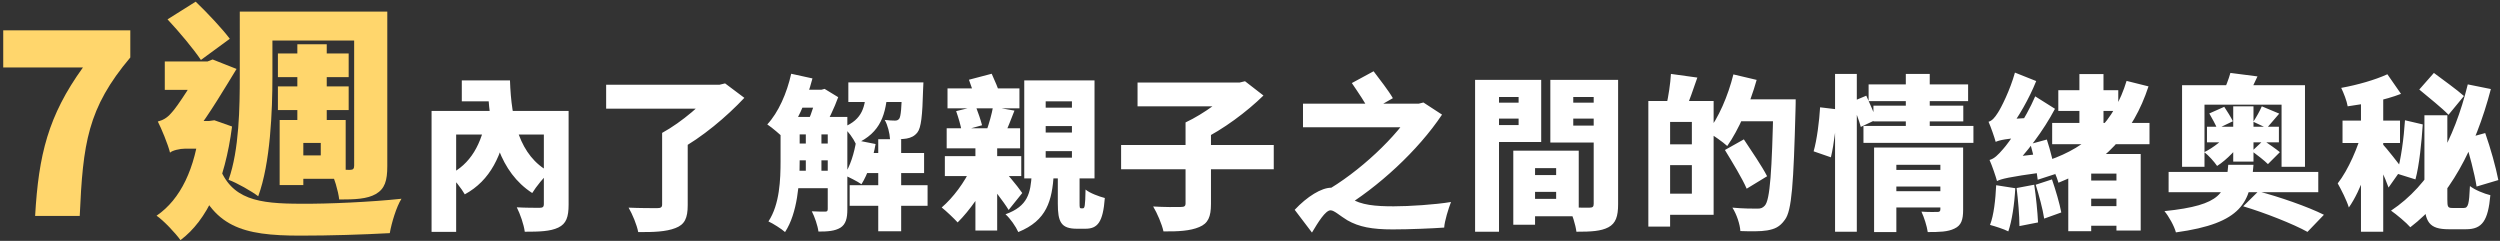 <svg width="602" height="58" fill="none" xmlns="http://www.w3.org/2000/svg"><rect width="100%" height="100%" fill="#333333" stroke="none"/><path d="M8.458 52c.84-14.7 3.12-24.12 11.52-35.76H.778V7.3h30.6v6.54c-10.32 12.24-11.4 20.7-12.18 38.16H8.458ZM62.54 2.8h26.52v6.96H62.54V2.8Zm4.38 10.08h17.04v5.7H66.92v-5.7Zm0 7.92h17.04v5.7H66.92v-5.7Zm4.68-10.14h7.08v22.68H71.6V10.66ZM57.74 2.8h7.86v15.54c0 8.4-.48 20.94-3.42 28.92-1.56-1.2-5.16-3.24-7.14-3.96 2.58-7.2 2.7-17.64 2.7-24.96V2.8Zm27.54 0h7.98V40c0 3.54-.6 5.46-2.76 6.72-2.1 1.2-4.98 1.32-8.82 1.32-.24-2.1-1.2-5.28-2.16-7.26 1.8.12 4.08.12 4.8.12.72 0 .96-.3.96-1.02V2.8ZM40.34 4.66 47.12.4c2.94 2.82 6.36 6.48 8.22 8.94l-6.96 5.1c-1.68-2.52-5.22-6.78-8.04-9.78Zm-.66 10.14h11.64v6.84H39.68V14.8ZM52.7 39.88c2.94 8.22 9.54 9.18 19.8 9.18 6.42.06 16.98-.42 24.18-1.2-1.2 1.86-2.4 5.82-2.82 8.28-6.6.36-14.34.6-21.54.6-13.98 0-21.18-2.04-25.62-14.58l6-2.28Zm-4.56-10.74h2.16l1.32-.18 4.26 1.5c-1.74 13.32-6 22.56-12.42 27.36-1.2-1.68-4.08-4.74-5.76-5.88 5.82-3.96 9.3-11.4 10.44-21.48v-1.32Zm-7.2 7.62v-6.12l2.76-1.5h7.2v6.66h-6.36c-1.2 0-3.06.42-3.6.96Zm0 0c-.48-1.98-2.1-5.88-2.94-7.5 1.14-.3 2.16-.78 3.24-2.04 1.5-1.5 5.88-8.46 7.68-11.76v-.24l2.28-.9 5.76 2.28c-2.46 4.02-6.84 11.4-9.84 15.12 0 0-6.18 3-6.18 5.04Zm26.4-7.86h15.9v14.16h-6v-8.64h-4.2v10.14h-5.7V28.9Zm.9 8.52h14.64v5.64H68.24v-5.64Z" fill="#FFD66C"/><path d="M103.921 26.72h30.08v5.68h-24.16v23.44h-5.92V26.72Zm27.04 0h5.96v22.56c0 2.96-.56 4.6-2.48 5.52-1.92.92-4.52 1-8.08 1-.2-1.68-1.12-4.32-1.92-5.88 2 .12 4.76.12 5.52.12.72 0 1-.24 1-.84V26.72Zm-19.76-7.36h9.2v5.04h-9.2v-5.04Zm5.48 0h6.12c.32 9.6 2.28 18.2 9.52 22.04-1.24 1.12-3.24 3.56-4.16 5.08-7.8-5.04-10.2-14.6-10.64-24.56h-.84v-2.56Zm.4 8.68 5.28.92c-1.4 8.48-4.28 14.48-10.44 17.84-.76-1.36-2.64-3.76-3.8-4.76 5.16-2.4 7.96-7.48 8.96-14ZM159.441 32h6.16v17.4c0 3.12-.72 4.68-2.96 5.52-2.24.88-5.24 1-8.96.96-.32-1.72-1.4-4.32-2.32-5.88 2.56.12 5.96.12 6.88.12.88 0 1.2-.2 1.2-.88V32Zm-13.48-11.6h27.4v5.76h-27.4V20.4Zm25.68 0h1.64l1.32-.32 4.64 3.48c-4.24 4.52-10.2 9.56-15.92 12.64-.88-1.24-2.72-3.2-3.88-4.2 4.76-2.6 10.16-7.28 12.2-10.16V20.4ZM190.041 28.16h10.84v4.2h-10.84v-4.2Zm0 6.4h10.84v4.04h-10.84v-4.04Zm0 6.56h10.84v4.2h-10.84v-4.2Zm17.52-4.28h14.96v4.84h-14.96v-4.84Zm-15.6-15.24h6.16v4.32h-6.16V21.6Zm12.32-1.76h14.44v4.72h-14.44v-4.72Zm.32 24.76h18.76v4.96h-18.76V44.6Zm6.88-11.08h5.52v22.16h-5.52V33.52Zm-17.44-3.12h3.76v12.24h-3.76V30.4Zm23.2-10.56h5.12s-.04 1.16-.08 1.76c-.16 6.28-.48 9.16-1.36 10.28-.72.92-1.56 1.28-2.6 1.48-.92.16-2.4.2-4 .16-.08-1.44-.56-3.4-1.28-4.64 1.08.12 1.92.16 2.44.16.44 0 .76-.08 1.04-.44.4-.52.6-2.56.72-8.08v-.68Zm-11.04 13.92 4.64.92c-.64 3.64-1.92 7.36-3.4 9.68-.96-.68-3.04-1.72-4.16-2.2 1.44-2.08 2.44-5.32 2.92-8.4Zm-15.68-16 5.12 1.12c-1.44 5.56-3.92 11.08-6.8 14.48-.88-.88-2.92-2.64-4.08-3.4 2.68-2.88 4.72-7.52 5.76-12.2Zm-2.56 10.4h4.6v10.6c0 5.24-.52 12.56-3.52 17.12-.84-.76-2.92-2.08-4-2.56 2.72-4.12 2.92-10.08 2.92-14.6V28.16Zm11.36 0h4.72v22.28c0 2.12-.36 3.56-1.68 4.4-1.36.8-3 .92-5.28.92-.16-1.36-.92-3.6-1.6-4.88 1.32.08 2.76.08 3.24.08.44 0 .6-.16.6-.64V28.16Zm9.28-6.72h5.16c-.4 6-1.56 10.48-7.68 13.2-.56-1.24-1.88-3.12-3-4 4.72-1.92 5.24-5 5.52-9.2Zm-11.84.16h1.08l.72-.2 3.28 2c-.92 2.56-2.48 5.84-3.76 7.92-.92-.68-2.48-1.64-3.48-2.16.84-1.88 1.76-4.88 2.16-6.68v-.88ZM228.161 21.28h17.32v4.8h-17.32v-4.8Zm-.2 9.6h17.68v4.84h-17.68v-4.84Zm2.28-4.12 4.72-1.16c.56 1.44 1.2 3.32 1.52 4.56l-4.92 1.36c-.2-1.28-.8-3.28-1.32-4.76Zm8.88-1.04 5.16.92c-.84 2.16-1.64 4.2-2.28 5.64l-4.4-.92c.56-1.6 1.24-3.96 1.52-5.64Zm12.68 4.64v1.56h6.32v-1.56h-6.32Zm0 6.04v1.56h6.32V36.4h-6.32Zm0-12v1.52h6.32V24.4h-6.32Zm-5.16-5.04h16.92v23.6h-16.92v-23.6Zm8.08 22.36h5.24v7.2c0 1.12.04 1.24.36 1.24h.44c.44 0 .56-.48.64-4.52.96.84 3.24 1.68 4.64 2.04-.44 5.88-1.76 7.4-4.68 7.4h-2.04c-3.84 0-4.6-1.64-4.6-6.08v-7.28Zm-6.28.2h5.32c-.44 6.4-1.64 11.16-8.56 13.96-.56-1.28-1.96-3.32-3.08-4.28 5.44-1.96 6.04-5.12 6.32-9.68Zm-20.92-4.32h18.4v4.8h-18.4v-4.8Zm6.4 2.68 4.84 1.52c-2.04 4.32-5.28 8.92-8.16 11.76-.84-.92-2.76-2.76-3.84-3.6 2.76-2.36 5.52-6.08 7.16-9.68Zm-.6-21.08 5.48-1.44c.72 1.56 1.64 3.72 2.04 5.08l-5.8 1.68c-.32-1.36-1.08-3.64-1.72-5.32Zm3.68 23.56 3.08-3.6c2.16 2.36 4.76 5.4 6.08 7.32l-3.28 4.08c-1.24-2.04-3.84-5.36-5.88-7.8Zm-2.12-8.32h5.24v21.08h-5.24V34.44ZM269.961 34.92h36.76v5.84h-36.76v-5.84Zm3.96-15.04h24.68v5.72h-24.68v-5.72Zm23 0h1.56l1.32-.32 4.44 3.44c-4 3.92-9.68 8.16-15 10.76-.84-1.28-2.64-3.24-3.76-4.28 4.44-2.08 9.56-5.88 11.44-8.28v-1.32Zm-11.44 9.6h6.12v19.64c0 3.08-.68 4.68-2.84 5.56-2.16.92-5.04 1.08-8.6 1.04-.36-1.72-1.52-4.4-2.48-6 2.56.16 5.76.16 6.64.12.88 0 1.16-.2 1.16-.88V29.48ZM313.761 24.96h28.84v5.68h-28.84v-5.68Zm26.56 0h1.32l1.12-.28 4.48 2.92c-5.76 8.64-15.36 17.48-24.4 22.88-.92-1.28-2.72-3.12-4.08-4.2 8.56-4.8 17.76-13.56 21.56-20v-1.32Zm-14.8-4.96 5.24-2.84c1.48 1.96 3.64 4.72 4.64 6.48l-5.6 3.2c-.84-1.8-2.84-4.72-4.28-6.84Zm-4.96 25.2c1.32 0 2.4 1.2 4.6 2.52 2.56 1.68 6.08 1.96 10.44 1.96 3.76 0 9.96-.4 13.8-1.04-.6 1.56-1.56 4.6-1.64 6.16-2.8.2-8.36.44-12.4.44-5 0-8.12-.6-10.92-2.2-1.8-1.08-3.16-2.4-4.04-2.4-1.24 0-3 2.88-4.48 5.36l-4.16-5.48c3-3.2 6.44-5.32 8.8-5.32ZM367.121 42.16h10.28v4.04h-10.28v-4.04Zm-.36-5.88h13.4v15.8h-13.4v-4.2h7.96v-7.4h-7.96v-4.2Zm-2.36 0h5.24v17.84h-5.24V36.28Zm-6.32-11.56h9.4v3.84h-9.4v-3.84Zm18.64 0h9.4v3.84h-9.4v-3.84Zm7.04-5.48h5.88v29.92c0 2.96-.56 4.6-2.32 5.56-1.8.96-4.2 1.08-7.72 1.08-.2-1.64-1.04-4.36-1.84-5.92 1.88.16 4.32.12 5.04.12.72 0 .96-.24.96-.92V19.24Zm-25.2 0h12.56V34.2h-12.56v-4.08h7.12v-6.76h-7.12v-4.12Zm28.36 0v4.12h-8.08v6.88h8.08v4.08h-13.6V19.24h13.6Zm-31.72 0h5.76V55.8h-5.76V19.24ZM400.281 24.32h12.36v27.4h-12.36v-5.08h7.12V29.36h-7.12v-5.04Zm-3.36 0h5.24v30.24h-5.24V24.32Zm3.2 10.44h9.76v5h-9.76v-5Zm2.24-16.96 6.36.88c-.96 2.84-2 5.72-2.8 7.64l-4.64-1c.48-2.16.96-5.24 1.08-7.52Zm15.32 6.12h11.36v5.28h-11.36v-5.28Zm9.36 0h5.36s0 1.84-.04 2.52c-.48 17.8-.88 24.28-2.56 26.48-1.24 1.76-2.48 2.24-4.24 2.56-1.6.28-4.08.24-6.48.16-.08-1.56-.88-4.04-1.92-5.64 2.56.24 4.96.24 6.04.24.8 0 1.24-.16 1.76-.72 1.28-1.36 1.72-8.36 2.08-24.52v-1.08Zm-9.64-6 5.6 1.32c-1.64 5.88-4.36 12.08-7.08 15.92-1.04-.96-3.44-2.64-4.76-3.4 2.64-3.28 4.96-8.68 6.24-13.84Zm-2.04 18.2 4.56-2.56c1.8 2.72 4.4 6.52 5.6 8.88l-4.92 3c-1.04-2.44-3.44-6.36-5.24-9.32ZM455.601 40.92h12.64v4h-12.64v-4Zm-5.64-20.6h23.96v4.04h-23.96v-4.04Zm1.16 5.12h21.64v3.8h-21.64v-3.8Zm-2.4 4.88h26.48v4.08h-26.48v-4.08Zm6.92 15.72h12.64v3.92h-12.64v-3.92Zm-4.36-10.52h16.64v4.16h-11.28v16.2h-5.36V35.52Zm15.96 0h5.48v15c0 2.4-.44 3.76-2.08 4.52-1.6.8-3.68.84-6.44.84-.2-1.44-.88-3.56-1.52-4.92 1.4.12 3.32.08 3.84.08s.72-.16.72-.64V35.52Zm-8.32-17.72h5.76v13.88h-5.76V17.8Zm-17.04 0h5.24v38h-5.24v-38Zm-3.6 8.04 4 .48c-.04 3.48-.64 8.36-1.4 11.56l-4.16-1.44c.8-2.76 1.36-7.28 1.56-10.6Zm7.6-1.32 3.52-1.48c.84 1.84 1.92 4.28 2.4 5.76l-3.72 1.76c-.4-1.56-1.4-4.12-2.2-6.04ZM495.641 21.72h14.44v5h-14.44v-5Zm4.44 21.76h13.16v4.36h-13.16v-4.36Zm-.24 6.16h13.16v4.72h-13.16v-4.72Zm-5.68-20.04h23.44v5.12h-23.44V29.6Zm6.56-11.76h5.8V32.8h-5.8V17.84Zm-2.68 19.24h17.44v18.44h-5.84V41.8h-6.08v13.88h-5.52v-18.6Zm14.04-17.6 5.28 1.32c-3.72 11.36-10.84 18.92-21.68 23.2-.36-1.36-1.56-4.08-2.4-5.4 9.56-3.24 15.88-9.44 18.8-19.12Zm-23.16 15.2 3.96-1.08c.88 2.68 1.76 6.2 2 8.32l-4.2 1.36c-.24-2.2-.96-5.84-1.76-8.6Zm-3.32 10.6 4.24-.8c.44 2.92.8 6.6.92 9.08l-4.48.88c0-2.52-.32-6.28-.68-9.16Zm-4.92-.68 4.6.72c-.2 3.84-.8 7.88-1.68 10.4-1.04-.56-3.24-1.24-4.4-1.56.92-2.36 1.32-6.12 1.48-9.56Zm-.12-10.44c-.28-1.04-1.12-3.48-1.72-4.84.84-.24 1.48-.96 2.24-2.16.76-1.12 2.96-5.48 4.12-9.68l5.12 2.04c-1.68 4.2-4.32 8.8-6.76 11.96v.12s-3 1.64-3 2.56Zm0 0-.16-3.92 2.24-1.48 6.92-.44c-.28 1.4-.56 3.4-.6 4.56-6.08.52-7.52.88-8.4 1.28Zm.32 9.44c-.28-1.04-1.16-3.68-1.8-5.08 1.16-.32 2-1.16 3.28-2.64 1.32-1.44 5.36-7.16 7.72-12.68l4.76 3c-2.76 5.24-6.88 10.72-10.84 14.64V41s-3.12 1.68-3.12 2.6Zm0 0-.24-4.08 2.24-1.52 9.52-1.08c-.24 1.4-.4 3.44-.36 4.56-8.48 1.16-10.12 1.6-11.16 2.12Zm9.32.88 3.92-1.28c.88 2.56 1.84 5.8 2.24 7.96l-4.12 1.48c-.32-2.2-1.24-5.6-2.04-8.16ZM525.441 20.52h29.6v19.64h-5.64V25.2h-18.56v14.96h-5.4V20.52Zm-3.24 20.88h36.04v4.88h-36.04V41.4Zm9.24-10.88h17.32v3.76h-17.32v-3.76Zm5.12 9.16h6.08c-.72 9-2.64 14.08-18.68 16.28-.4-1.52-1.72-3.88-2.76-5.12 14.04-1.44 14.8-4.52 15.36-11.16Zm1.2-14.08h4.88v13.32h-4.88V25.6Zm6.88 0 4.2 1.76c-1.2 1.36-2.2 2.6-3 3.48l-3.24-1.52c.68-1.04 1.6-2.64 2.04-3.72Zm-12.64 1.72 3.6-1.6c.72 1.08 1.64 2.56 2.08 3.48l-3.76 1.8c-.4-.96-1.24-2.52-1.92-3.68Zm10.28 9.08 2.76-2.6c1.24.84 3.04 2.08 3.96 2.84l-2.88 2.88c-.84-.84-2.56-2.2-3.84-3.12Zm-5.2-18.84 6.52.84c-.96 2.04-1.72 3.68-2.36 4.84l-6-.84c.68-1.44 1.44-3.36 1.84-4.84Zm-.28 14.28 3.6 1.48c-1.52 2.36-4.16 5.16-6.52 6.64-.68-1-2.08-2.56-3.08-3.32 2.2-1.08 4.68-3.04 6-4.8Zm3.36 17.84 3.64-3.6c4.84 1.24 12 3.72 15.8 5.64l-3.96 4.12c-3.36-1.88-10.36-4.64-15.48-6.16ZM583.801 27.76h5.52v20.28c0 1.8.12 2.04 1.24 2.04h2.72c1.08 0 1.28-.92 1.48-5.28 1.16.92 3.4 1.84 4.92 2.2-.56 6.16-1.96 8.2-5.84 8.2h-4.2c-4.64 0-5.84-1.68-5.84-7.16V27.76Zm-4.68 1.2 4.28 1c-.28 4.24-.84 9.88-1.76 13.24l-4.48-1.4c1-3.44 1.68-8.52 1.96-12.84Zm14.36 4.44 4.96-1.36c1.28 3.64 2.56 8.2 3.16 11.32l-5.24 1.56c-.48-3.12-1.76-7.92-2.88-11.52Zm-10.92-11.84 3.52-4c2.12 1.6 5.56 4.04 7.24 5.56l-3.72 4.52c-1.52-1.6-4.84-4.24-7.04-6.08Zm11.68-1.24 5.56 1.12c-3.76 14.4-10.08 26.2-19.4 33.28-.92-1.08-3.32-3.08-4.64-4 9.36-6.2 15.2-17.04 18.48-30.4Zm-25.72 1.44h5.36V55.8h-5.36V21.76Zm-4.44 7.28h13.84v5.4h-13.84v-5.4Zm4.84 2.2 3.36 1.48c-1.36 5.72-3.72 13.08-6.68 17.24-.52-1.72-1.8-4.24-2.68-5.8 2.56-3.24 4.96-8.88 6-12.92Zm5.96-13.36 3.28 4.72c-3.92 1.52-8.72 2.44-12.84 3-.2-1.28-.96-3.2-1.56-4.44 3.96-.72 8.16-1.92 11.12-3.28Zm-1.16 16.8c.88.92 4.04 4.88 4.68 5.88l-3.24 4.6c-.8-2.32-2.64-6.28-3.76-8.28l2.32-2.2Z" fill="#fff"/></svg>